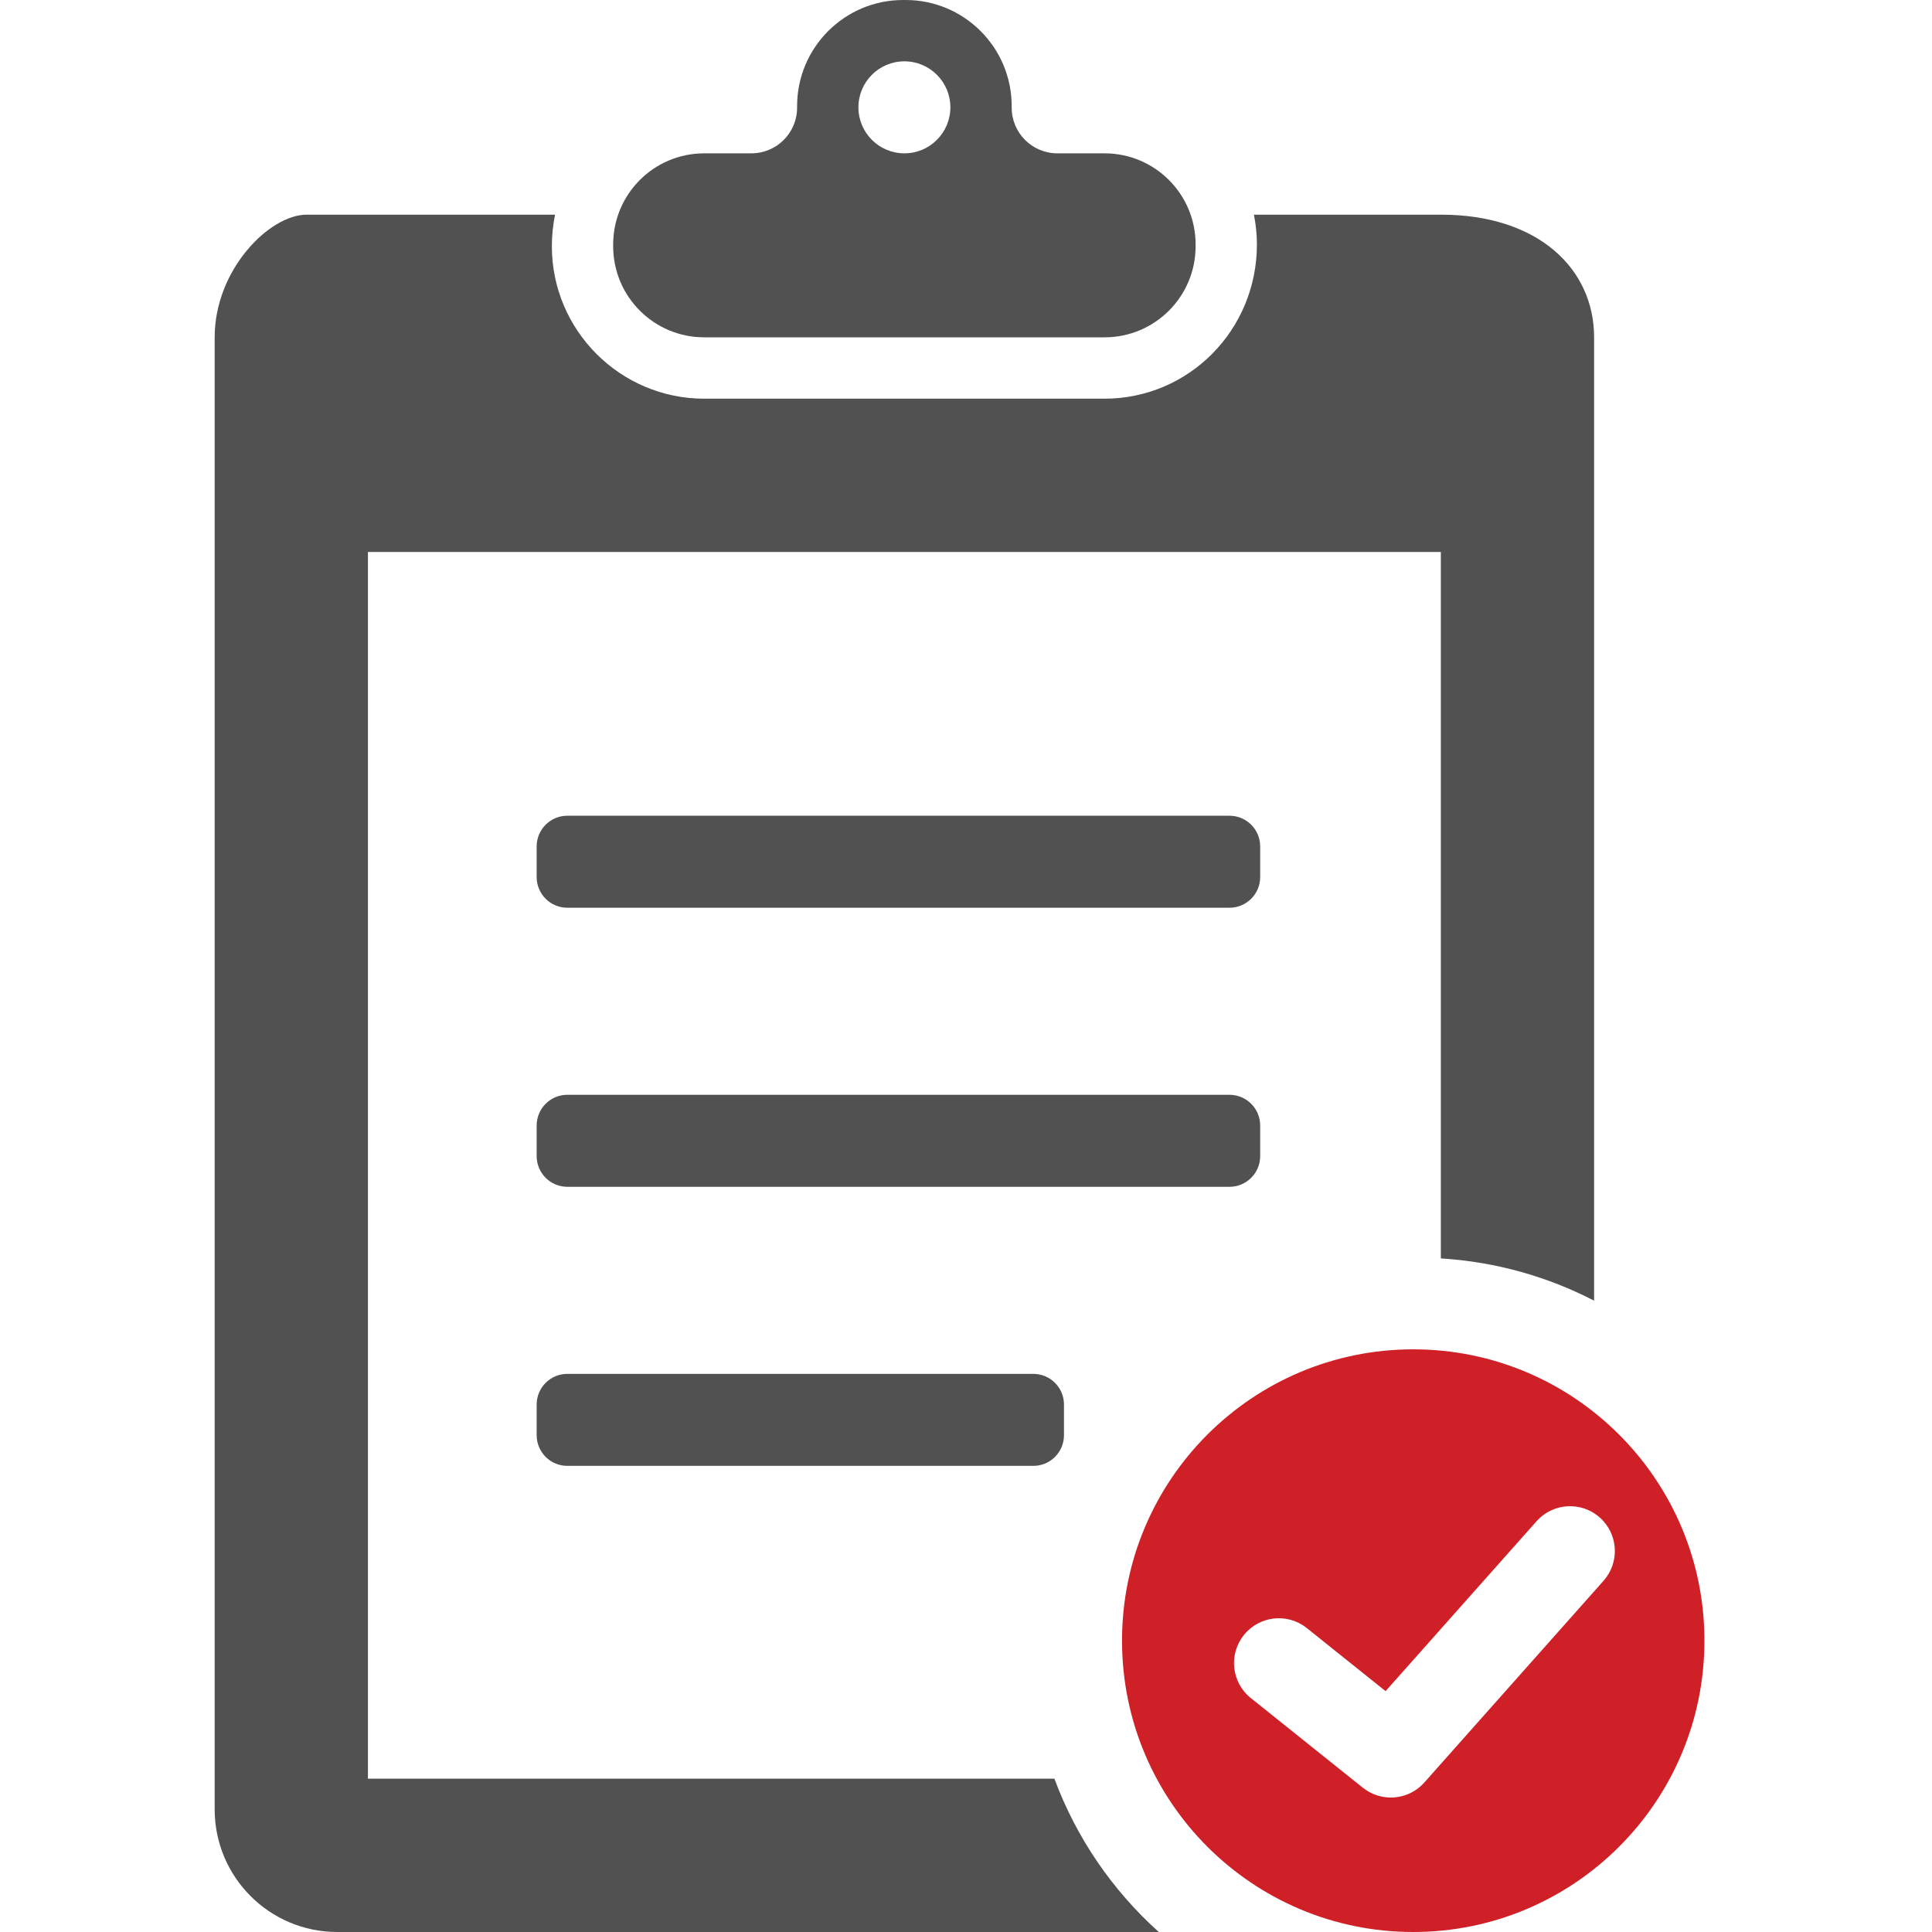<?xml version="1.0" encoding="UTF-8"?>
<svg width="90px" height="90px" viewBox="0 0 90 90" version="1.1" xmlns="http://www.w3.org/2000/svg" xmlns:xlink="http://www.w3.org/1999/xlink">
    <title>icon2</title>
    <desc>Created with Sketch.</desc>
    <defs></defs>
    <g id="Page-1" stroke="none" stroke-width="1" fill="none" fill-rule="evenodd">
        <g id="icon2">
            <path d="M53.981,90 L15.712,90 C12.557,90 10,87.442 10,84.286 L10,15.714 C10,12.558 12.557,10 14.284,10 L25.857,10 C25.76,10.475 25.708,10.966 25.708,11.472 C25.708,15.387 28.892,18.572 32.805,18.572 L51.454,18.572 C55.368,18.572 58.552,15.387 58.552,11.385 C58.552,10.911 58.501,10.449 58.412,10 L67.12,10 C71.703,10 74.26,12.558 74.26,15.714 L74.26,60.591 C72.098,59.472 69.681,58.779 67.12,58.622 L67.12,25.714 L17.14,25.714 L17.14,82.857 L49.118,82.857 C50.143,85.622 51.828,88.067 53.981,90 Z" id="Combined-Shape" fill="#515151" fill-rule="nonzero"></path>
            <path d="M51.455,7.143 C53.797,7.143 55.696,9.042 55.696,11.386 L55.696,11.472 C55.696,13.815 53.797,15.714 51.455,15.714 L32.805,15.714 C30.463,15.714 28.564,13.815 28.564,11.472 L28.564,11.386 C28.564,9.042 30.463,7.143 32.805,7.143 L35.004,7.143 C36.179,7.143 37.132,6.19 37.132,5.014 L37.132,4.943 C37.132,2.213 39.344,0 42.073,0 L42.187,0 C44.916,0 47.128,2.213 47.128,4.943 L47.128,5.014 C47.128,6.19 48.08,7.143 49.255,7.143 L51.455,7.143 Z M42.13,7.143 C43.313,7.143 44.272,6.183 44.272,5 C44.272,3.817 43.313,2.857 42.13,2.857 C40.947,2.857 39.988,3.817 39.988,5 C39.988,6.183 40.947,7.143 42.13,7.143 Z" id="Combined-Shape" fill="#515151"></path>
            <path d="M57.276,55.286 L26.428,55.286 C25.639,55.286 25,54.646 25,53.857 L25,52.429 C25,51.64 25.639,51 26.428,51 L57.276,51 C58.064,51 58.704,51.64 58.704,52.429 L58.704,53.857 C58.704,54.646 58.064,55.286 57.276,55.286 Z" id="Path" fill="#515151"></path>
            <path d="M57.276,42.286 L26.428,42.286 C25.639,42.286 25,41.646 25,40.857 L25,39.429 C25,38.64 25.639,38 26.428,38 L57.276,38 C58.064,38 58.704,38.64 58.704,39.429 L58.704,40.857 C58.704,41.646 58.064,42.286 57.276,42.286 Z" id="Path" fill="#515151"></path>
            <path d="M48.136,68.286 L26.428,68.286 C25.639,68.286 25,67.646 25,66.857 L25,65.429 C25,64.64 25.639,64 26.428,64 L48.136,64 C48.925,64 49.564,64.64 49.564,65.429 L49.564,66.857 C49.564,67.646 48.925,68.286 48.136,68.286 Z" id="Path" fill="#515151"></path>
            <path d="M65.834,62.857 C73.326,62.857 79.399,68.933 79.399,76.429 C79.399,83.924 73.326,90 65.834,90 C58.341,90 52.268,83.924 52.268,76.429 C52.268,68.933 58.341,62.857 65.834,62.857 Z M74.698,73.64 C75.464,72.778 75.387,71.459 74.525,70.692 C73.663,69.925 72.343,70.004 71.578,70.865 L64.546,78.78 L60.876,75.842 C59.976,75.121 58.662,75.267 57.943,76.169 C57.222,77.069 57.369,78.383 58.268,79.103 L63.486,83.278 C63.87,83.586 64.331,83.736 64.789,83.736 C65.366,83.736 65.939,83.499 66.35,83.036 L74.698,73.64 Z" id="Combined-Shape" fill="#CF2027"></path>
        </g>
    </g>
</svg>